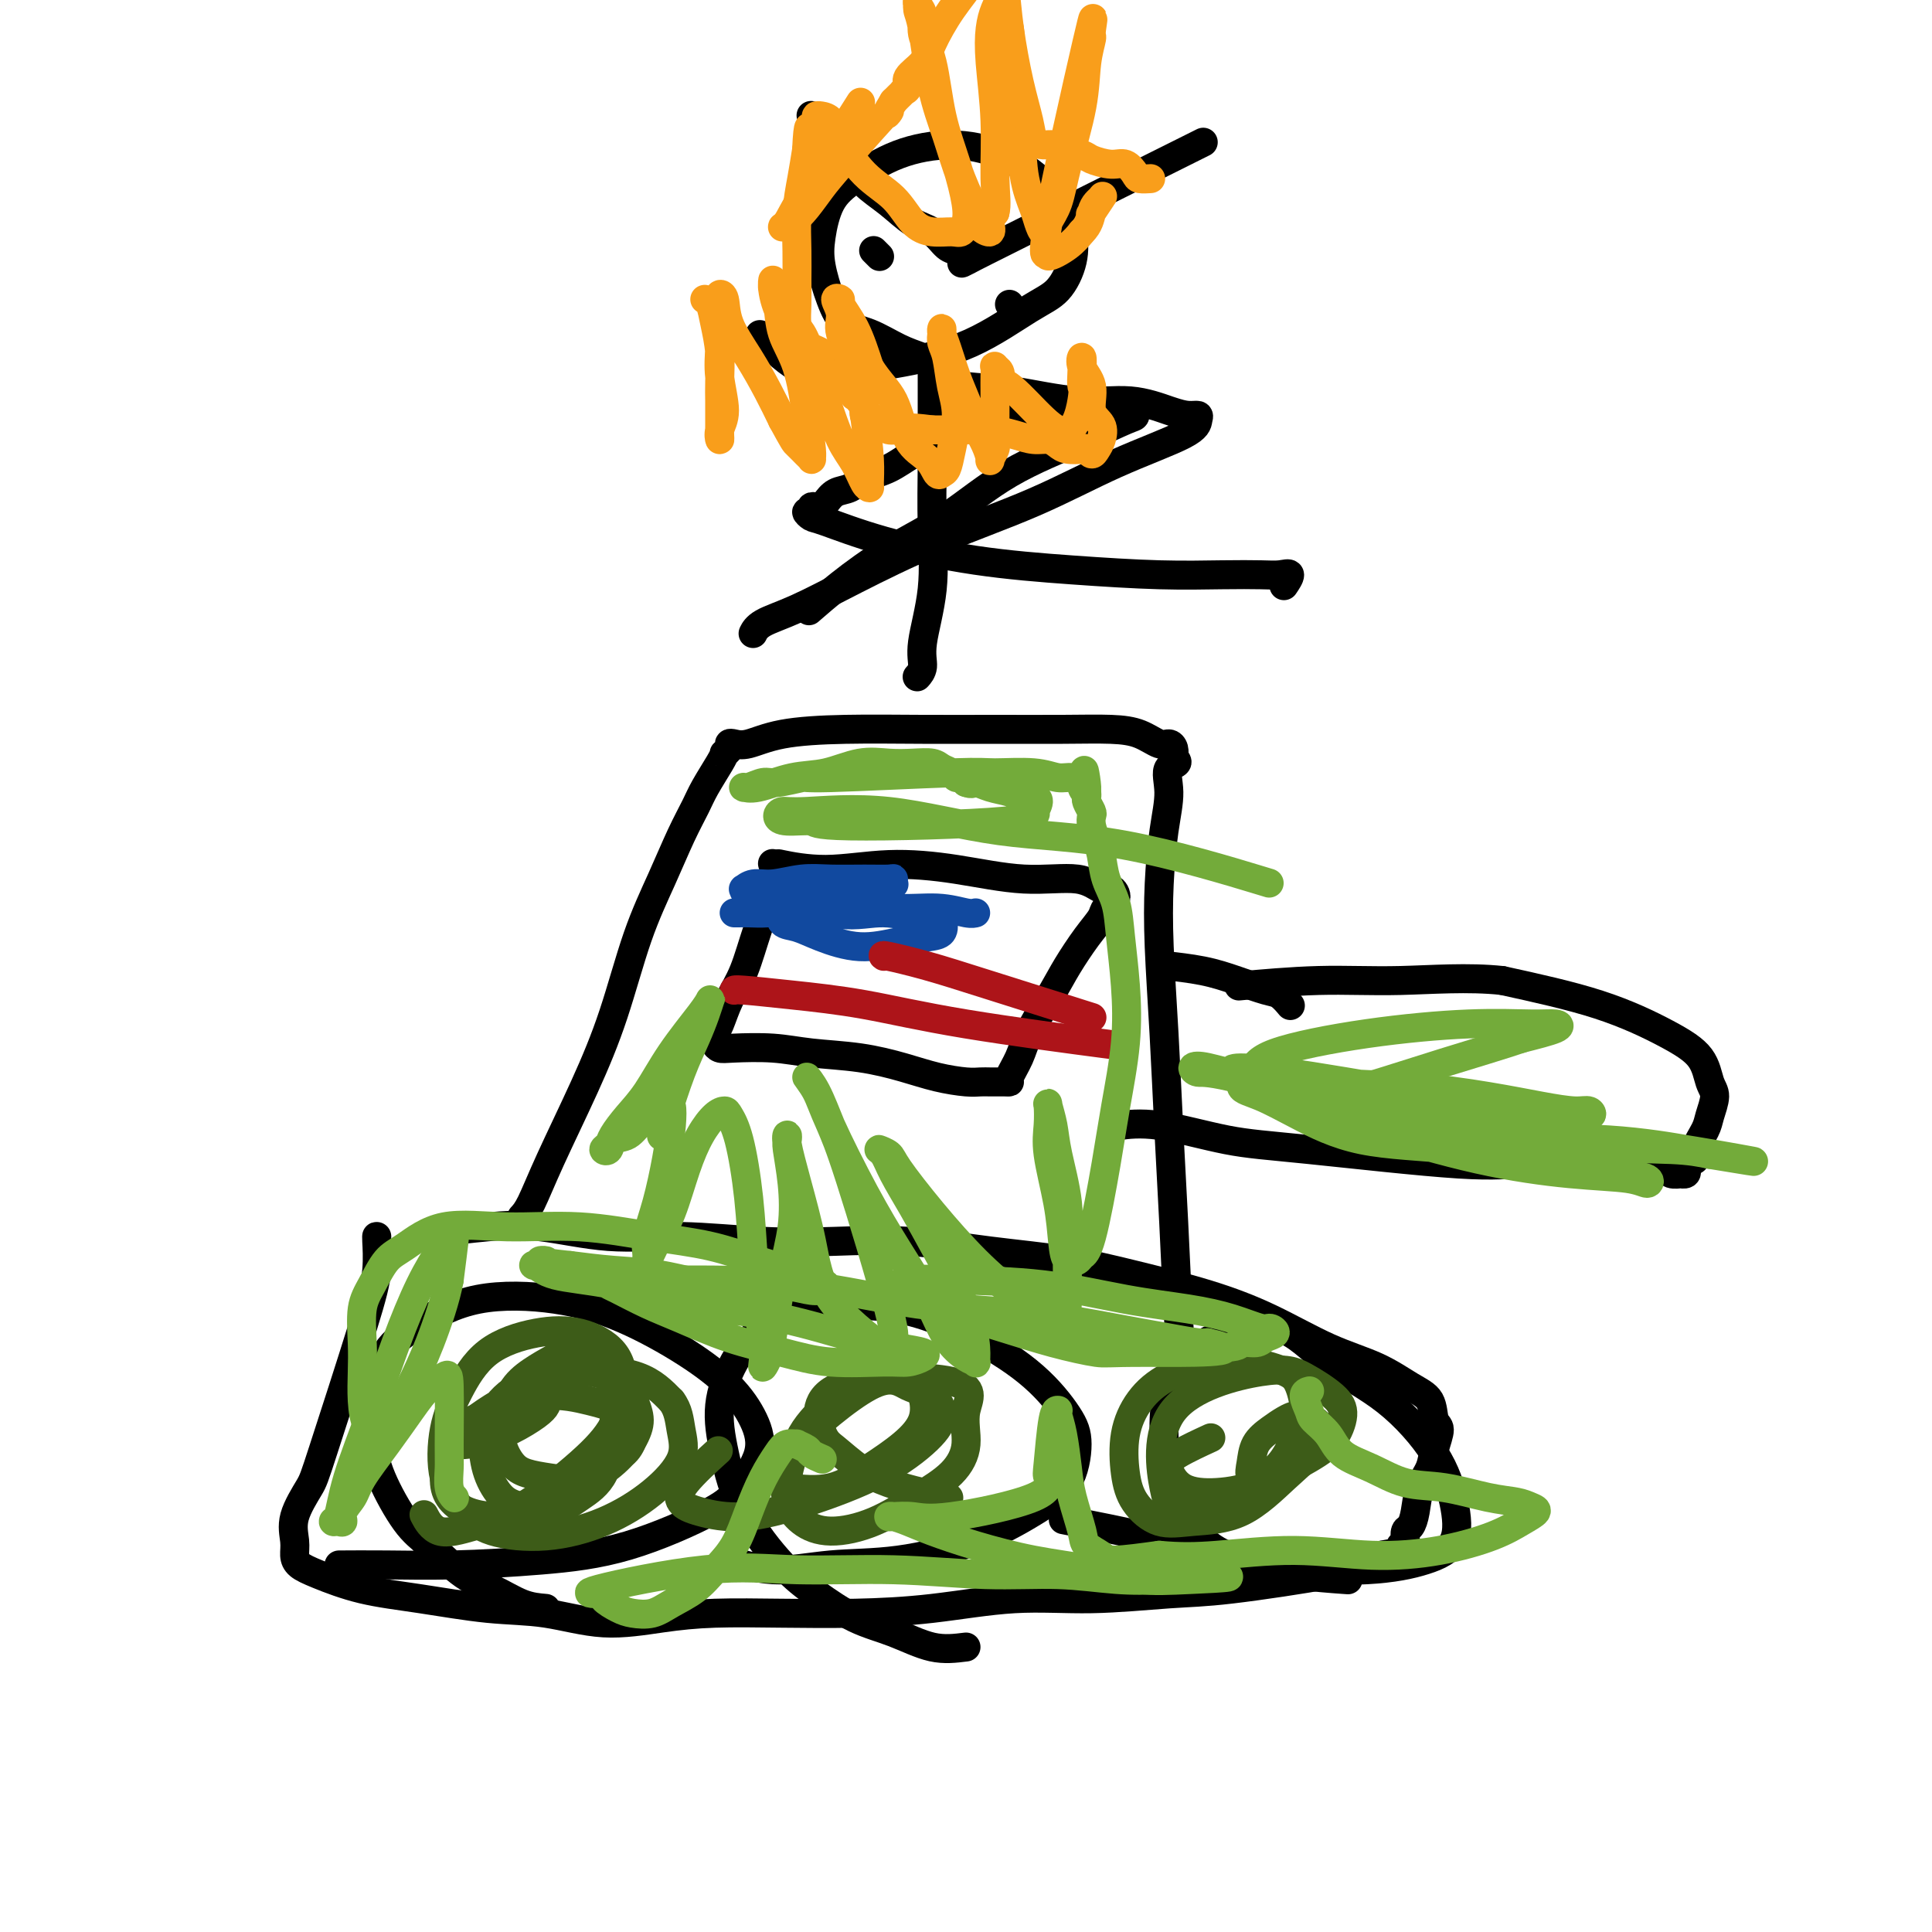 <svg viewBox='0 0 400 400' version='1.1' xmlns='http://www.w3.org/2000/svg' xmlns:xlink='http://www.w3.org/1999/xlink'><g fill='none' stroke='#000000' stroke-width='6' stroke-linecap='round' stroke-linejoin='round'><path d='M78,256c0.008,0.022 0.016,0.044 0,0c-0.016,-0.044 -0.058,-0.153 0,1c0.058,1.153 0.214,3.567 0,6c-0.214,2.433 -0.800,4.885 -3,12c-2.200,7.115 -6.016,18.893 -8,25c-1.984,6.107 -2.138,6.543 -3,8c-0.862,1.457 -2.433,3.936 -3,6c-0.567,2.064 -0.131,3.711 0,5c0.131,1.289 -0.044,2.218 0,3c0.044,0.782 0.306,1.418 1,2c0.694,0.582 1.818,1.110 4,2c2.182,0.890 5.421,2.142 9,3c3.579,0.858 7.496,1.323 12,2c4.504,0.677 9.594,1.565 14,2c4.406,0.435 8.128,0.418 12,1c3.872,0.582 7.893,1.764 12,2c4.107,0.236 8.298,-0.474 12,-1c3.702,-0.526 6.913,-0.867 11,-1c4.087,-0.133 9.049,-0.059 14,0c4.951,0.059 9.889,0.103 15,0c5.111,-0.103 10.394,-0.355 16,-1c5.606,-0.645 11.536,-1.685 17,-2c5.464,-0.315 10.463,0.096 16,0c5.537,-0.096 11.611,-0.697 16,-1c4.389,-0.303 7.094,-0.308 13,-1c5.906,-0.692 15.013,-2.071 20,-3c4.987,-0.929 5.853,-1.408 7,-2c1.147,-0.592 2.573,-1.296 4,-2'/><path d='M286,322c5.123,-1.039 2.431,-0.137 2,0c-0.431,0.137 1.400,-0.492 2,-1c0.600,-0.508 -0.033,-0.894 0,-1c0.033,-0.106 0.730,0.070 1,0c0.270,-0.070 0.113,-0.384 0,-1c-0.113,-0.616 -0.181,-1.532 0,-2c0.181,-0.468 0.611,-0.487 1,-1c0.389,-0.513 0.736,-1.521 1,-3c0.264,-1.479 0.446,-3.430 1,-5c0.554,-1.570 1.482,-2.759 2,-4c0.518,-1.241 0.626,-2.533 1,-4c0.374,-1.467 1.013,-3.109 1,-4c-0.013,-0.891 -0.679,-1.030 -1,-2c-0.321,-0.970 -0.296,-2.772 -1,-4c-0.704,-1.228 -2.137,-1.882 -4,-3c-1.863,-1.118 -4.155,-2.701 -7,-4c-2.845,-1.299 -6.241,-2.316 -10,-4c-3.759,-1.684 -7.879,-4.036 -12,-6c-4.121,-1.964 -8.241,-3.539 -13,-5c-4.759,-1.461 -10.157,-2.809 -15,-4c-4.843,-1.191 -9.133,-2.227 -14,-3c-4.867,-0.773 -10.312,-1.283 -16,-2c-5.688,-0.717 -11.621,-1.640 -17,-2c-5.379,-0.360 -10.206,-0.156 -15,0c-4.794,0.156 -9.554,0.265 -15,0c-5.446,-0.265 -11.576,-0.905 -17,-1c-5.424,-0.095 -10.141,0.353 -15,0c-4.859,-0.353 -9.859,-1.507 -14,-2c-4.141,-0.493 -7.423,-0.325 -11,0c-3.577,0.325 -7.451,0.807 -9,1c-1.549,0.193 -0.775,0.096 0,0'/><path d='M113,333c-1.567,-0.132 -3.134,-0.264 -5,-1c-1.866,-0.736 -4.030,-2.078 -6,-3c-1.970,-0.922 -3.747,-1.426 -6,-3c-2.253,-1.574 -4.984,-4.220 -7,-6c-2.016,-1.780 -3.318,-2.695 -5,-5c-1.682,-2.305 -3.743,-6.001 -5,-9c-1.257,-2.999 -1.710,-5.301 -2,-8c-0.290,-2.699 -0.418,-5.794 0,-9c0.418,-3.206 1.382,-6.524 3,-9c1.618,-2.476 3.889,-4.110 7,-6c3.111,-1.890 7.062,-4.034 12,-5c4.938,-0.966 10.863,-0.753 16,0c5.137,0.753 9.485,2.046 14,4c4.515,1.954 9.197,4.567 13,7c3.803,2.433 6.726,4.685 9,7c2.274,2.315 3.898,4.693 5,7c1.102,2.307 1.683,4.544 1,7c-0.683,2.456 -2.631,5.131 -4,7c-1.369,1.869 -2.161,2.932 -6,5c-3.839,2.068 -10.725,5.143 -17,7c-6.275,1.857 -11.938,2.498 -18,3c-6.062,0.502 -12.522,0.867 -18,1c-5.478,0.133 -9.975,0.036 -14,0c-4.025,-0.036 -7.579,-0.010 -9,0c-1.421,0.010 -0.711,0.005 0,0'/><path d='M200,341c-2.241,0.281 -4.483,0.562 -7,0c-2.517,-0.562 -5.310,-1.968 -8,-3c-2.690,-1.032 -5.277,-1.689 -8,-3c-2.723,-1.311 -5.583,-3.274 -8,-5c-2.417,-1.726 -4.392,-3.215 -7,-6c-2.608,-2.785 -5.850,-6.867 -8,-11c-2.150,-4.133 -3.207,-8.319 -4,-12c-0.793,-3.681 -1.322,-6.857 -1,-10c0.322,-3.143 1.494,-6.251 3,-9c1.506,-2.749 3.345,-5.138 6,-7c2.655,-1.862 6.125,-3.199 11,-4c4.875,-0.801 11.153,-1.068 17,0c5.847,1.068 11.263,3.471 16,6c4.737,2.529 8.796,5.185 12,8c3.204,2.815 5.552,5.788 7,8c1.448,2.212 1.997,3.661 2,6c0.003,2.339 -0.539,5.567 -2,8c-1.461,2.433 -3.842,4.069 -7,6c-3.158,1.931 -7.093,4.156 -12,6c-4.907,1.844 -10.787,3.306 -16,4c-5.213,0.694 -9.758,0.619 -14,1c-4.242,0.381 -8.181,1.218 -12,1c-3.819,-0.218 -7.520,-1.491 -9,-2c-1.480,-0.509 -0.740,-0.255 0,0'/><path d='M278,327c0.944,0.068 1.888,0.136 0,0c-1.888,-0.136 -6.607,-0.476 -10,-1c-3.393,-0.524 -5.459,-1.231 -8,-2c-2.541,-0.769 -5.557,-1.598 -8,-3c-2.443,-1.402 -4.315,-3.376 -6,-6c-1.685,-2.624 -3.184,-5.899 -4,-9c-0.816,-3.101 -0.949,-6.027 -1,-9c-0.051,-2.973 -0.021,-5.991 1,-9c1.021,-3.009 3.034,-6.008 5,-8c1.966,-1.992 3.884,-2.977 7,-4c3.116,-1.023 7.430,-2.083 11,-1c3.570,1.083 6.396,4.309 10,7c3.604,2.691 7.984,4.846 12,8c4.016,3.154 7.667,7.308 10,11c2.333,3.692 3.349,6.923 4,10c0.651,3.077 0.938,6.001 0,8c-0.938,1.999 -3.102,3.075 -6,4c-2.898,0.925 -6.531,1.701 -12,2c-5.469,0.299 -12.775,0.121 -20,-1c-7.225,-1.121 -14.368,-3.187 -22,-5c-7.632,-1.813 -15.752,-3.375 -19,-4c-3.248,-0.625 -1.624,-0.312 0,0'/><path d='M108,252c0.564,-0.611 1.129,-1.222 2,-3c0.871,-1.778 2.049,-4.723 4,-9c1.951,-4.277 4.675,-9.885 7,-15c2.325,-5.115 4.251,-9.737 6,-15c1.749,-5.263 3.321,-11.168 5,-16c1.679,-4.832 3.465,-8.590 5,-12c1.535,-3.410 2.818,-6.473 4,-9c1.182,-2.527 2.263,-4.519 3,-6c0.737,-1.481 1.130,-2.452 2,-4c0.870,-1.548 2.219,-3.672 3,-5c0.781,-1.328 0.996,-1.859 1,-2c0.004,-0.141 -0.202,0.108 0,0c0.202,-0.108 0.813,-0.571 1,-1c0.187,-0.429 -0.051,-0.823 0,-1c0.051,-0.177 0.390,-0.139 1,0c0.610,0.139 1.489,0.377 3,0c1.511,-0.377 3.653,-1.369 7,-2c3.347,-0.631 7.899,-0.902 13,-1c5.101,-0.098 10.751,-0.025 16,0c5.249,0.025 10.095,0.000 15,0c4.905,-0.000 9.867,0.024 14,0c4.133,-0.024 7.437,-0.095 10,0c2.563,0.095 4.386,0.357 6,1c1.614,0.643 3.020,1.667 4,2c0.980,0.333 1.533,-0.026 2,0c0.467,0.026 0.848,0.436 1,1c0.152,0.564 0.076,1.282 0,2'/><path d='M243,157c1.772,1.171 -0.296,1.098 -1,2c-0.704,0.902 -0.042,2.780 0,5c0.042,2.220 -0.536,4.784 -1,8c-0.464,3.216 -0.815,7.084 -1,11c-0.185,3.916 -0.204,7.880 0,13c0.204,5.120 0.633,11.395 1,18c0.367,6.605 0.673,13.541 1,20c0.327,6.459 0.675,12.443 1,19c0.325,6.557 0.626,13.688 1,20c0.374,6.312 0.821,11.803 1,14c0.179,2.197 0.089,1.098 0,0'/><path d='M231,233c-0.010,0.006 -0.019,0.012 0,0c0.019,-0.012 0.068,-0.041 0,0c-0.068,0.041 -0.253,0.152 1,0c1.253,-0.152 3.945,-0.567 8,0c4.055,0.567 9.474,2.117 14,3c4.526,0.883 8.158,1.098 17,2c8.842,0.902 22.894,2.489 31,3c8.106,0.511 10.265,-0.056 14,0c3.735,0.056 9.047,0.733 13,1c3.953,0.267 6.547,0.124 9,0c2.453,-0.124 4.766,-0.229 6,0c1.234,0.229 1.389,0.790 2,1c0.611,0.210 1.678,0.067 2,0c0.322,-0.067 -0.102,-0.059 0,0c0.102,0.059 0.729,0.169 1,0c0.271,-0.169 0.185,-0.619 0,-1c-0.185,-0.381 -0.467,-0.695 0,-1c0.467,-0.305 1.685,-0.603 2,-1c0.315,-0.397 -0.272,-0.895 0,-2c0.272,-1.105 1.404,-2.819 2,-4c0.596,-1.181 0.655,-1.829 1,-3c0.345,-1.171 0.977,-2.864 1,-4c0.023,-1.136 -0.563,-1.713 -1,-3c-0.437,-1.287 -0.725,-3.283 -2,-5c-1.275,-1.717 -3.535,-3.155 -7,-5c-3.465,-1.845 -8.133,-4.099 -14,-6c-5.867,-1.901 -12.934,-3.451 -20,-5'/><path d='M311,203c-7.059,-0.758 -14.707,-0.152 -21,0c-6.293,0.152 -11.233,-0.152 -17,0c-5.767,0.152 -12.362,0.758 -15,1c-2.638,0.242 -1.319,0.121 0,0'/><path d='M267,208c-0.046,-0.056 -0.093,-0.112 0,0c0.093,0.112 0.325,0.391 0,0c-0.325,-0.391 -1.205,-1.453 -2,-2c-0.795,-0.547 -1.503,-0.577 -3,-1c-1.497,-0.423 -3.783,-1.237 -6,-2c-2.217,-0.763 -4.366,-1.475 -7,-2c-2.634,-0.525 -5.753,-0.864 -7,-1c-1.247,-0.136 -0.624,-0.068 0,0'/><path d='M160,179c-0.005,-0.017 -0.010,-0.035 0,0c0.010,0.035 0.036,0.122 0,0c-0.036,-0.122 -0.135,-0.453 0,0c0.135,0.453 0.503,1.690 0,4c-0.503,2.310 -1.876,5.694 -3,9c-1.124,3.306 -2.000,6.535 -3,9c-1.000,2.465 -2.125,4.166 -3,6c-0.875,1.834 -1.500,3.802 -2,5c-0.500,1.198 -0.875,1.628 -1,2c-0.125,0.372 0.001,0.687 0,1c-0.001,0.313 -0.129,0.623 0,1c0.129,0.377 0.516,0.821 1,1c0.484,0.179 1.065,0.092 3,0c1.935,-0.092 5.226,-0.190 8,0c2.774,0.190 5.033,0.668 8,1c2.967,0.332 6.643,0.520 10,1c3.357,0.480 6.394,1.253 9,2c2.606,0.747 4.782,1.468 7,2c2.218,0.532 4.478,0.875 6,1c1.522,0.125 2.307,0.034 3,0c0.693,-0.034 1.294,-0.010 2,0c0.706,0.010 1.516,0.005 2,0c0.484,-0.005 0.642,-0.011 1,0c0.358,0.011 0.916,0.039 1,0c0.084,-0.039 -0.307,-0.144 0,-1c0.307,-0.856 1.314,-2.461 2,-4c0.686,-1.539 1.053,-3.011 2,-5c0.947,-1.989 2.473,-4.494 4,-7'/><path d='M217,207c2.257,-3.909 2.900,-5.182 4,-7c1.100,-1.818 2.656,-4.180 4,-6c1.344,-1.820 2.475,-3.098 3,-4c0.525,-0.902 0.445,-1.426 1,-2c0.555,-0.574 1.744,-1.196 2,-2c0.256,-0.804 -0.421,-1.791 -1,-2c-0.579,-0.209 -1.062,0.359 -2,0c-0.938,-0.359 -2.333,-1.647 -5,-2c-2.667,-0.353 -6.607,0.227 -11,0c-4.393,-0.227 -9.238,-1.263 -14,-2c-4.762,-0.737 -9.441,-1.177 -14,-1c-4.559,0.177 -8.997,0.971 -13,1c-4.003,0.029 -7.572,-0.706 -9,-1c-1.428,-0.294 -0.714,-0.147 0,0'/></g>
<g fill='none' stroke='#11499F' stroke-width='6' stroke-linecap='round' stroke-linejoin='round'><path d='M152,189c0.286,0.004 0.573,0.008 1,0c0.427,-0.008 0.996,-0.029 2,0c1.004,0.029 2.444,0.109 4,0c1.556,-0.109 3.228,-0.407 6,-1c2.772,-0.593 6.646,-1.479 9,-2c2.354,-0.521 3.190,-0.675 4,-1c0.810,-0.325 1.594,-0.819 2,-1c0.406,-0.181 0.435,-0.047 1,0c0.565,0.047 1.667,0.009 2,0c0.333,-0.009 -0.103,0.011 0,0c0.103,-0.011 0.746,-0.055 1,0c0.254,0.055 0.121,0.207 0,0c-0.121,-0.207 -0.229,-0.773 0,-1c0.229,-0.227 0.794,-0.113 1,0c0.206,0.113 0.051,0.227 0,0c-0.051,-0.227 0.001,-0.794 0,-1c-0.001,-0.206 -0.054,-0.051 -1,0c-0.946,0.051 -2.785,-0.001 -5,0c-2.215,0.001 -4.808,0.057 -7,0c-2.192,-0.057 -3.985,-0.226 -6,0c-2.015,0.226 -4.254,0.849 -6,1c-1.746,0.151 -2.999,-0.168 -4,0c-1.001,0.168 -1.749,0.824 -2,1c-0.251,0.176 -0.005,-0.128 0,0c0.005,0.128 -0.229,0.688 1,1c1.229,0.312 3.923,0.375 7,1c3.077,0.625 6.539,1.813 10,3'/><path d='M172,189c4.372,0.886 7.303,0.100 10,0c2.697,-0.100 5.161,0.484 7,1c1.839,0.516 3.055,0.964 4,1c0.945,0.036 1.621,-0.339 2,0c0.379,0.339 0.461,1.392 0,2c-0.461,0.608 -1.467,0.773 -3,1c-1.533,0.227 -3.595,0.518 -6,1c-2.405,0.482 -5.154,1.154 -8,1c-2.846,-0.154 -5.789,-1.135 -8,-2c-2.211,-0.865 -3.690,-1.613 -5,-2c-1.310,-0.387 -2.451,-0.411 -3,-1c-0.549,-0.589 -0.504,-1.742 0,-2c0.504,-0.258 1.469,0.380 3,0c1.531,-0.380 3.629,-1.776 7,-2c3.371,-0.224 8.014,0.725 12,1c3.986,0.275 7.316,-0.122 10,0c2.684,0.122 4.723,0.764 6,1c1.277,0.236 1.794,0.068 2,0c0.206,-0.068 0.103,-0.034 0,0'/></g>
<g fill='none' stroke='#AD1419' stroke-width='6' stroke-linecap='round' stroke-linejoin='round'><path d='M183,198c-0.241,-0.153 -0.482,-0.306 1,0c1.482,0.306 4.686,1.072 8,2c3.314,0.928 6.738,2.019 13,4c6.262,1.981 15.360,4.852 19,6c3.640,1.148 1.820,0.574 0,0'/><path d='M152,205c0.004,-0.005 0.008,-0.011 0,0c-0.008,0.011 -0.029,0.038 0,0c0.029,-0.038 0.107,-0.143 2,0c1.893,0.143 5.601,0.533 10,1c4.399,0.467 9.488,1.012 15,2c5.512,0.988 11.445,2.420 21,4c9.555,1.580 22.730,3.309 28,4c5.270,0.691 2.635,0.346 0,0'/></g>
<g fill='none' stroke='#3D5C18' stroke-width='6' stroke-linecap='round' stroke-linejoin='round'><path d='M113,290c0.108,0.273 0.217,0.546 0,1c-0.217,0.454 -0.758,1.089 -2,2c-1.242,0.911 -3.184,2.099 -5,3c-1.816,0.901 -3.506,1.516 -5,2c-1.494,0.484 -2.791,0.836 -4,1c-1.209,0.164 -2.330,0.141 -3,0c-0.670,-0.141 -0.889,-0.400 -1,-1c-0.111,-0.600 -0.114,-1.542 0,-2c0.114,-0.458 0.344,-0.433 2,-1c1.656,-0.567 4.738,-1.726 8,-3c3.262,-1.274 6.703,-2.662 10,-3c3.297,-0.338 6.448,0.375 9,1c2.552,0.625 4.504,1.163 6,2c1.496,0.837 2.534,1.973 3,3c0.466,1.027 0.359,1.947 0,3c-0.359,1.053 -0.970,2.241 -2,3c-1.030,0.759 -2.478,1.089 -4,2c-1.522,0.911 -3.119,2.405 -5,3c-1.881,0.595 -4.046,0.293 -6,0c-1.954,-0.293 -3.696,-0.577 -5,-1c-1.304,-0.423 -2.170,-0.984 -3,-2c-0.830,-1.016 -1.623,-2.488 -2,-4c-0.377,-1.512 -0.338,-3.065 0,-5c0.338,-1.935 0.976,-4.252 2,-6c1.024,-1.748 2.436,-2.928 4,-4c1.564,-1.072 3.282,-2.036 5,-3'/><path d='M115,281c2.253,-1.492 3.384,-1.722 5,-1c1.616,0.722 3.715,2.398 5,4c1.285,1.602 1.756,3.131 2,5c0.244,1.869 0.260,4.078 0,7c-0.260,2.922 -0.796,6.559 -2,9c-1.204,2.441 -3.075,3.688 -5,5c-1.925,1.312 -3.903,2.690 -6,3c-2.097,0.310 -4.313,-0.449 -6,-1c-1.687,-0.551 -2.846,-0.896 -4,-2c-1.154,-1.104 -2.303,-2.967 -3,-5c-0.697,-2.033 -0.941,-4.235 -1,-6c-0.059,-1.765 0.067,-3.093 1,-5c0.933,-1.907 2.674,-4.394 5,-6c2.326,-1.606 5.238,-2.332 8,-3c2.762,-0.668 5.374,-1.278 8,-1c2.626,0.278 5.267,1.443 7,3c1.733,1.557 2.557,3.506 3,5c0.443,1.494 0.505,2.534 0,4c-0.505,1.466 -1.576,3.358 -3,5c-1.424,1.642 -3.201,3.034 -6,5c-2.799,1.966 -6.621,4.505 -10,6c-3.379,1.495 -6.315,1.945 -9,2c-2.685,0.055 -5.119,-0.285 -7,-1c-1.881,-0.715 -3.208,-1.804 -4,-3c-0.792,-1.196 -1.051,-2.500 -1,-4c0.051,-1.500 0.410,-3.197 1,-5c0.590,-1.803 1.412,-3.712 4,-6c2.588,-2.288 6.941,-4.953 11,-7c4.059,-2.047 7.824,-3.474 12,-4c4.176,-0.526 8.765,-0.150 12,1c3.235,1.150 5.118,3.075 7,5'/><path d='M139,290c1.471,1.860 1.648,4.009 2,6c0.352,1.991 0.878,3.825 0,6c-0.878,2.175 -3.161,4.692 -6,7c-2.839,2.308 -6.236,4.408 -10,6c-3.764,1.592 -7.897,2.676 -12,3c-4.103,0.324 -8.178,-0.111 -11,-1c-2.822,-0.889 -4.392,-2.233 -6,-4c-1.608,-1.767 -3.256,-3.959 -4,-7c-0.744,-3.041 -0.586,-6.933 0,-10c0.586,-3.067 1.599,-5.309 3,-8c1.401,-2.691 3.189,-5.829 6,-8c2.811,-2.171 6.645,-3.374 10,-4c3.355,-0.626 6.231,-0.675 9,0c2.769,0.675 5.431,2.074 7,4c1.569,1.926 2.047,4.378 2,7c-0.047,2.622 -0.617,5.413 -2,8c-1.383,2.587 -3.579,4.969 -7,8c-3.421,3.031 -8.066,6.710 -12,9c-3.934,2.290 -7.158,3.191 -10,4c-2.842,0.809 -5.304,1.525 -7,1c-1.696,-0.525 -2.628,-2.293 -3,-3c-0.372,-0.707 -0.186,-0.354 0,0'/><path d='M196,310c0.393,0.069 0.786,0.139 0,0c-0.786,-0.139 -2.752,-0.485 -5,-1c-2.248,-0.515 -4.778,-1.199 -7,-2c-2.222,-0.801 -4.137,-1.718 -6,-3c-1.863,-1.282 -3.674,-2.929 -5,-4c-1.326,-1.071 -2.168,-1.565 -3,-4c-0.832,-2.435 -1.655,-6.809 4,-9c5.655,-2.191 17.787,-2.198 23,-1c5.213,1.198 3.508,3.602 3,6c-0.508,2.398 0.183,4.791 0,7c-0.183,2.209 -1.238,4.234 -3,6c-1.762,1.766 -4.230,3.274 -7,5c-2.770,1.726 -5.840,3.670 -9,5c-3.160,1.330 -6.409,2.045 -9,2c-2.591,-0.045 -4.522,-0.849 -6,-2c-1.478,-1.151 -2.502,-2.649 -3,-4c-0.498,-1.351 -0.468,-2.555 0,-5c0.468,-2.445 1.375,-6.132 3,-9c1.625,-2.868 3.969,-4.919 6,-7c2.031,-2.081 3.748,-4.193 6,-5c2.252,-0.807 5.039,-0.310 7,0c1.961,0.310 3.098,0.434 4,1c0.902,0.566 1.571,1.574 2,3c0.429,1.426 0.618,3.269 0,5c-0.618,1.731 -2.042,3.351 -4,5c-1.958,1.649 -4.450,3.329 -7,5c-2.550,1.671 -5.157,3.335 -8,4c-2.843,0.665 -5.921,0.333 -9,0'/><path d='M163,308c-1.300,-0.796 -0.048,-2.787 0,-4c0.048,-1.213 -1.106,-1.648 2,-5c3.106,-3.352 10.474,-9.621 15,-12c4.526,-2.379 6.210,-0.869 8,0c1.790,0.869 3.685,1.096 5,2c1.315,0.904 2.050,2.485 2,4c-0.050,1.515 -0.883,2.964 -3,5c-2.117,2.036 -5.516,4.660 -10,7c-4.484,2.340 -10.051,4.397 -15,6c-4.949,1.603 -9.279,2.751 -13,3c-3.721,0.249 -6.831,-0.400 -9,-1c-2.169,-0.600 -3.396,-1.151 -4,-2c-0.604,-0.849 -0.586,-1.998 1,-4c1.586,-2.002 4.739,-4.858 6,-6c1.261,-1.142 0.631,-0.571 0,0'/><path d='M261,309c0.224,0.276 0.447,0.551 0,0c-0.447,-0.551 -1.565,-1.930 -2,-3c-0.435,-1.070 -0.189,-1.832 0,-3c0.189,-1.168 0.320,-2.741 1,-4c0.680,-1.259 1.910,-2.205 3,-3c1.090,-0.795 2.039,-1.441 3,-2c0.961,-0.559 1.934,-1.031 3,-1c1.066,0.031 2.226,0.565 3,1c0.774,0.435 1.164,0.771 1,2c-0.164,1.229 -0.881,3.351 -2,5c-1.119,1.649 -2.639,2.823 -5,5c-2.361,2.177 -5.564,5.355 -9,7c-3.436,1.645 -7.105,1.755 -10,2c-2.895,0.245 -5.017,0.625 -7,0c-1.983,-0.625 -3.826,-2.257 -5,-4c-1.174,-1.743 -1.678,-3.599 -2,-6c-0.322,-2.401 -0.462,-5.349 0,-8c0.462,-2.651 1.527,-5.006 3,-7c1.473,-1.994 3.353,-3.628 6,-5c2.647,-1.372 6.059,-2.482 9,-3c2.941,-0.518 5.409,-0.443 8,0c2.591,0.443 5.304,1.254 7,2c1.696,0.746 2.374,1.427 3,3c0.626,1.573 1.198,4.036 1,6c-0.198,1.964 -1.166,3.427 -2,5c-0.834,1.573 -1.533,3.257 -3,5c-1.467,1.743 -3.703,3.546 -6,5c-2.297,1.454 -4.656,2.558 -7,3c-2.344,0.442 -4.672,0.221 -7,0'/><path d='M245,311c-2.933,0.625 -3.267,0.687 -4,-3c-0.733,-3.687 -1.866,-11.125 2,-16c3.866,-4.875 12.730,-7.189 18,-8c5.270,-0.811 6.946,-0.119 9,1c2.054,1.119 4.485,2.667 6,4c1.515,1.333 2.113,2.452 2,4c-0.113,1.548 -0.936,3.525 -2,5c-1.064,1.475 -2.370,2.449 -5,4c-2.630,1.551 -6.584,3.679 -10,5c-3.416,1.321 -6.294,1.835 -9,2c-2.706,0.165 -5.239,-0.019 -7,-1c-1.761,-0.981 -2.750,-2.758 -3,-4c-0.250,-1.242 0.240,-1.950 2,-3c1.760,-1.050 4.788,-2.443 6,-3c1.212,-0.557 0.606,-0.279 0,0'/></g>
<g fill='none' stroke='#73AB3A' stroke-width='6' stroke-linecap='round' stroke-linejoin='round'><path d='M94,310c-0.030,-0.032 -0.061,-0.065 0,0c0.061,0.065 0.213,0.227 0,0c-0.213,-0.227 -0.791,-0.843 -1,-2c-0.209,-1.157 -0.050,-2.856 0,-4c0.050,-1.144 -0.008,-1.733 0,-5c0.008,-3.267 0.083,-9.213 0,-12c-0.083,-2.787 -0.323,-2.416 -1,-2c-0.677,0.416 -1.791,0.877 -3,2c-1.209,1.123 -2.514,2.909 -4,5c-1.486,2.091 -3.154,4.487 -5,7c-1.846,2.513 -3.870,5.143 -5,7c-1.130,1.857 -1.365,2.942 -2,4c-0.635,1.058 -1.670,2.089 -2,3c-0.330,0.911 0.045,1.703 0,2c-0.045,0.297 -0.509,0.098 -1,0c-0.491,-0.098 -1.010,-0.096 -1,0c0.010,0.096 0.550,0.285 1,-1c0.450,-1.285 0.810,-4.045 2,-8c1.190,-3.955 3.212,-9.105 5,-14c1.788,-4.895 3.344,-9.536 5,-14c1.656,-4.464 3.411,-8.750 5,-12c1.589,-3.250 3.011,-5.465 4,-7c0.989,-1.535 1.543,-2.391 2,-3c0.457,-0.609 0.815,-0.972 1,-1c0.185,-0.028 0.196,0.278 0,2c-0.196,1.722 -0.598,4.861 -1,8'/><path d='M93,265c-0.704,3.878 -2.465,9.072 -4,13c-1.535,3.928 -2.844,6.591 -4,9c-1.156,2.409 -2.159,4.565 -3,6c-0.841,1.435 -1.522,2.150 -2,3c-0.478,0.850 -0.755,1.835 -1,2c-0.245,0.165 -0.458,-0.490 -1,-1c-0.542,-0.510 -1.415,-0.873 -2,-2c-0.585,-1.127 -0.884,-3.016 -1,-5c-0.116,-1.984 -0.051,-4.061 0,-6c0.051,-1.939 0.086,-3.738 0,-6c-0.086,-2.262 -0.294,-4.985 0,-7c0.294,-2.015 1.089,-3.320 2,-5c0.911,-1.680 1.937,-3.734 3,-5c1.063,-1.266 2.163,-1.745 4,-3c1.837,-1.255 4.413,-3.288 8,-4c3.587,-0.712 8.187,-0.104 13,0c4.813,0.104 9.841,-0.294 15,0c5.159,0.294 10.450,1.282 15,2c4.550,0.718 8.360,1.167 12,2c3.640,0.833 7.109,2.051 10,3c2.891,0.949 5.203,1.631 7,2c1.797,0.369 3.077,0.426 4,1c0.923,0.574 1.488,1.666 2,2c0.512,0.334 0.970,-0.091 1,0c0.030,0.091 -0.368,0.697 -1,1c-0.632,0.303 -1.499,0.302 -3,0c-1.501,-0.302 -3.637,-0.907 -7,-1c-3.363,-0.093 -7.953,0.326 -12,0c-4.047,-0.326 -7.551,-1.395 -11,-2c-3.449,-0.605 -6.843,-0.744 -10,-1c-3.157,-0.256 -6.079,-0.628 -9,-1'/><path d='M118,262c-9.063,-0.913 -5.722,-1.197 -5,-1c0.722,0.197 -1.175,0.875 -2,1c-0.825,0.125 -0.577,-0.302 0,0c0.577,0.302 1.485,1.334 4,2c2.515,0.666 6.639,0.966 12,2c5.361,1.034 11.959,2.802 18,4c6.041,1.198 11.526,1.826 17,3c5.474,1.174 10.936,2.893 15,4c4.064,1.107 6.729,1.603 9,2c2.271,0.397 4.148,0.696 5,1c0.852,0.304 0.680,0.612 0,1c-0.680,0.388 -1.868,0.856 -3,1c-1.132,0.144 -2.209,-0.037 -5,0c-2.791,0.037 -7.297,0.292 -11,0c-3.703,-0.292 -6.603,-1.133 -10,-2c-3.397,-0.867 -7.291,-1.762 -11,-3c-3.709,-1.238 -7.234,-2.819 -10,-4c-2.766,-1.181 -4.773,-1.963 -7,-3c-2.227,-1.037 -4.676,-2.331 -6,-3c-1.324,-0.669 -1.525,-0.715 -2,-1c-0.475,-0.285 -1.226,-0.809 -1,-1c0.226,-0.191 1.429,-0.050 4,0c2.571,0.050 6.512,0.009 13,0c6.488,-0.009 15.525,0.014 24,1c8.475,0.986 16.389,2.933 24,4c7.611,1.067 14.919,1.253 22,2c7.081,0.747 13.936,2.057 19,3c5.064,0.943 8.337,1.521 11,2c2.663,0.479 4.717,0.860 6,1c1.283,0.140 1.795,0.040 2,0c0.205,-0.040 0.102,-0.020 0,0'/><path d='M250,278c10.546,2.287 -5.089,2.006 -13,2c-7.911,-0.006 -8.097,0.264 -10,0c-1.903,-0.264 -5.525,-1.064 -9,-2c-3.475,-0.936 -6.805,-2.010 -10,-3c-3.195,-0.990 -6.254,-1.896 -9,-3c-2.746,-1.104 -5.179,-2.405 -7,-3c-1.821,-0.595 -3.029,-0.486 -4,-1c-0.971,-0.514 -1.706,-1.653 -2,-2c-0.294,-0.347 -0.146,0.099 0,0c0.146,-0.099 0.290,-0.742 2,-1c1.710,-0.258 4.987,-0.130 10,0c5.013,0.130 11.763,0.263 18,1c6.237,0.737 11.961,2.077 17,3c5.039,0.923 9.394,1.427 13,2c3.606,0.573 6.462,1.214 9,2c2.538,0.786 4.756,1.717 6,2c1.244,0.283 1.513,-0.083 2,0c0.487,0.083 1.193,0.616 1,1c-0.193,0.384 -1.285,0.621 -2,1c-0.715,0.379 -1.053,0.902 -2,1c-0.947,0.098 -2.501,-0.229 -3,0c-0.499,0.229 0.059,1.016 -5,1c-5.059,-0.016 -15.734,-0.833 -21,-1c-5.266,-0.167 -5.123,0.316 -6,0c-0.877,-0.316 -2.775,-1.431 -4,-2c-1.225,-0.569 -1.779,-0.591 -2,-1c-0.221,-0.409 -0.111,-1.204 0,-2'/><path d='M219,273c-0.489,-1.667 1.289,-3.333 2,-4c0.711,-0.667 0.356,-0.333 0,0'/><path d='M170,302c0.213,0.091 0.427,0.182 0,0c-0.427,-0.182 -1.494,-0.638 -2,-1c-0.506,-0.362 -0.452,-0.629 -1,-1c-0.548,-0.371 -1.697,-0.846 -2,-1c-0.303,-0.154 0.239,0.014 0,0c-0.239,-0.014 -1.259,-0.210 -2,0c-0.741,0.210 -1.202,0.824 -2,2c-0.798,1.176 -1.934,2.912 -3,5c-1.066,2.088 -2.063,4.526 -3,7c-0.937,2.474 -1.814,4.982 -3,7c-1.186,2.018 -2.681,3.546 -4,5c-1.319,1.454 -2.463,2.832 -4,4c-1.537,1.168 -3.467,2.124 -5,3c-1.533,0.876 -2.669,1.671 -4,2c-1.331,0.329 -2.858,0.194 -4,0c-1.142,-0.194 -1.898,-0.445 -3,-1c-1.102,-0.555 -2.549,-1.413 -3,-2c-0.451,-0.587 0.096,-0.905 -1,-1c-1.096,-0.095 -3.833,0.031 0,-1c3.833,-1.031 14.235,-3.220 22,-4c7.765,-0.780 12.891,-0.153 19,0c6.109,0.153 13.200,-0.168 20,0c6.800,0.168 13.308,0.827 19,1c5.692,0.173 10.567,-0.139 15,0c4.433,0.139 8.424,0.730 12,1c3.576,0.270 6.736,0.220 9,0c2.264,-0.220 3.632,-0.610 5,-1'/><path d='M245,326c16.314,0.355 7.599,0.741 2,1c-5.599,0.259 -8.083,0.389 -11,0c-2.917,-0.389 -6.268,-1.298 -10,-2c-3.732,-0.702 -7.844,-1.197 -12,-2c-4.156,-0.803 -8.357,-1.914 -12,-3c-3.643,-1.086 -6.727,-2.147 -9,-3c-2.273,-0.853 -3.736,-1.497 -5,-2c-1.264,-0.503 -2.329,-0.864 -3,-1c-0.671,-0.136 -0.949,-0.048 -1,0c-0.051,0.048 0.126,0.055 1,0c0.874,-0.055 2.444,-0.171 4,0c1.556,0.171 3.099,0.631 8,0c4.901,-0.631 13.159,-2.351 17,-4c3.841,-1.649 3.264,-3.227 3,-4c-0.264,-0.773 -0.215,-0.742 0,-3c0.215,-2.258 0.596,-6.806 1,-9c0.404,-2.194 0.829,-2.034 1,-2c0.171,0.034 0.086,-0.059 0,0c-0.086,0.059 -0.173,0.271 0,1c0.173,0.729 0.608,1.977 1,4c0.392,2.023 0.742,4.822 1,7c0.258,2.178 0.424,3.737 1,6c0.576,2.263 1.563,5.231 2,7c0.437,1.769 0.323,2.340 1,3c0.677,0.660 2.144,1.408 3,2c0.856,0.592 1.102,1.026 3,1c1.898,-0.026 5.449,-0.513 9,-1'/><path d='M240,322c4.278,0.388 7.472,0.358 12,0c4.528,-0.358 10.388,-1.044 16,-1c5.612,0.044 10.976,0.818 16,1c5.024,0.182 9.709,-0.227 14,-1c4.291,-0.773 8.190,-1.909 11,-3c2.810,-1.091 4.531,-2.136 6,-3c1.469,-0.864 2.685,-1.545 3,-2c0.315,-0.455 -0.272,-0.684 -1,-1c-0.728,-0.316 -1.596,-0.721 -3,-1c-1.404,-0.279 -3.346,-0.433 -6,-1c-2.654,-0.567 -6.022,-1.548 -9,-2c-2.978,-0.452 -5.565,-0.376 -8,-1c-2.435,-0.624 -4.718,-1.948 -7,-3c-2.282,-1.052 -4.564,-1.833 -6,-3c-1.436,-1.167 -2.027,-2.719 -3,-4c-0.973,-1.281 -2.327,-2.291 -3,-3c-0.673,-0.709 -0.665,-1.118 -1,-2c-0.335,-0.882 -1.013,-2.237 -1,-3c0.013,-0.763 0.718,-0.932 1,-1c0.282,-0.068 0.141,-0.034 0,0'/><path d='M137,235c0.011,-0.061 0.023,-0.122 0,0c-0.023,0.122 -0.080,0.427 0,0c0.080,-0.427 0.298,-1.586 1,-4c0.702,-2.414 1.887,-6.084 3,-9c1.113,-2.916 2.152,-5.077 3,-7c0.848,-1.923 1.505,-3.606 2,-5c0.495,-1.394 0.829,-2.499 1,-3c0.171,-0.501 0.181,-0.400 0,0c-0.181,0.400 -0.553,1.097 -2,3c-1.447,1.903 -3.970,5.010 -6,8c-2.030,2.990 -3.568,5.862 -5,8c-1.432,2.138 -2.759,3.541 -4,5c-1.241,1.459 -2.398,2.972 -3,4c-0.602,1.028 -0.650,1.570 -1,2c-0.350,0.430 -1.003,0.747 -1,1c0.003,0.253 0.662,0.443 1,0c0.338,-0.443 0.356,-1.519 1,-2c0.644,-0.481 1.913,-0.366 3,-1c1.087,-0.634 1.991,-2.016 3,-3c1.009,-0.984 2.125,-1.569 3,-2c0.875,-0.431 1.511,-0.708 2,-1c0.489,-0.292 0.831,-0.599 1,0c0.169,0.599 0.164,2.102 0,4c-0.164,1.898 -0.487,4.189 -1,7c-0.513,2.811 -1.215,6.141 -2,9c-0.785,2.859 -1.653,5.245 -2,7c-0.347,1.755 -0.174,2.877 0,4'/><path d='M134,260c-0.751,4.975 -0.129,1.911 0,1c0.129,-0.911 -0.233,0.329 0,0c0.233,-0.329 1.063,-2.228 2,-4c0.937,-1.772 1.981,-3.417 3,-6c1.019,-2.583 2.012,-6.102 3,-9c0.988,-2.898 1.969,-5.173 3,-7c1.031,-1.827 2.111,-3.205 3,-4c0.889,-0.795 1.586,-1.007 2,-1c0.414,0.007 0.544,0.232 1,1c0.456,0.768 1.236,2.077 2,5c0.764,2.923 1.511,7.458 2,12c0.489,4.542 0.719,9.089 1,13c0.281,3.911 0.614,7.186 1,10c0.386,2.814 0.824,5.165 1,7c0.176,1.835 0.091,3.152 0,4c-0.091,0.848 -0.189,1.227 0,1c0.189,-0.227 0.664,-1.061 1,-2c0.336,-0.939 0.531,-1.981 1,-5c0.469,-3.019 1.211,-8.013 2,-12c0.789,-3.987 1.623,-6.968 2,-10c0.377,-3.032 0.296,-6.117 0,-9c-0.296,-2.883 -0.806,-5.565 -1,-7c-0.194,-1.435 -0.070,-1.625 0,-2c0.070,-0.375 0.088,-0.937 0,-1c-0.088,-0.063 -0.280,0.373 0,2c0.280,1.627 1.034,4.447 2,8c0.966,3.553 2.145,7.841 3,12c0.855,4.159 1.387,8.188 4,12c2.613,3.812 7.306,7.406 12,11'/><path d='M184,280c2.028,1.275 1.099,-1.036 1,-2c-0.099,-0.964 0.634,-0.579 -1,-7c-1.634,-6.421 -5.633,-19.646 -8,-27c-2.367,-7.354 -3.101,-8.835 -4,-11c-0.899,-2.165 -1.961,-5.014 -3,-7c-1.039,-1.986 -2.055,-3.109 -2,-3c0.055,0.109 1.179,1.450 2,3c0.821,1.550 1.338,3.310 3,7c1.662,3.690 4.469,9.311 7,14c2.531,4.689 4.787,8.447 7,12c2.213,3.553 4.382,6.901 6,10c1.618,3.099 2.683,5.949 4,8c1.317,2.051 2.886,3.304 4,4c1.114,0.696 1.772,0.836 2,1c0.228,0.164 0.025,0.353 0,0c-0.025,-0.353 0.127,-1.248 0,-3c-0.127,-1.752 -0.534,-4.360 -2,-8c-1.466,-3.640 -3.992,-8.311 -6,-12c-2.008,-3.689 -3.498,-6.398 -5,-9c-1.502,-2.602 -3.017,-5.099 -4,-7c-0.983,-1.901 -1.435,-3.206 -2,-4c-0.565,-0.794 -1.242,-1.078 -1,-1c0.242,0.078 1.403,0.519 2,1c0.597,0.481 0.632,1.001 2,3c1.368,1.999 4.071,5.478 7,9c2.929,3.522 6.084,7.088 9,10c2.916,2.912 5.593,5.168 8,7c2.407,1.832 4.545,3.238 6,4c1.455,0.762 2.228,0.881 3,1'/><path d='M219,273c3.081,1.970 2.283,0.895 2,0c-0.283,-0.895 -0.050,-1.610 0,-4c0.050,-2.390 -0.081,-6.455 0,-10c0.081,-3.545 0.375,-6.571 0,-10c-0.375,-3.429 -1.421,-7.261 -2,-10c-0.579,-2.739 -0.693,-4.383 -1,-6c-0.307,-1.617 -0.808,-3.205 -1,-4c-0.192,-0.795 -0.076,-0.797 0,0c0.076,0.797 0.113,2.393 0,4c-0.113,1.607 -0.377,3.226 0,6c0.377,2.774 1.396,6.702 2,10c0.604,3.298 0.794,5.967 1,8c0.206,2.033 0.429,3.429 1,4c0.571,0.571 1.489,0.315 2,0c0.511,-0.315 0.613,-0.691 1,-1c0.387,-0.309 1.057,-0.553 2,-4c0.943,-3.447 2.158,-10.096 3,-15c0.842,-4.904 1.309,-8.061 2,-12c0.691,-3.939 1.604,-8.660 2,-13c0.396,-4.340 0.275,-8.300 0,-12c-0.275,-3.700 -0.703,-7.140 -1,-10c-0.297,-2.860 -0.461,-5.140 -1,-7c-0.539,-1.860 -1.451,-3.300 -2,-5c-0.549,-1.700 -0.735,-3.659 -1,-5c-0.265,-1.341 -0.611,-2.065 -1,-3c-0.389,-0.935 -0.822,-2.082 -1,-3c-0.178,-0.918 -0.100,-1.608 0,-2c0.100,-0.392 0.223,-0.487 0,-1c-0.223,-0.513 -0.791,-1.446 -1,-2c-0.209,-0.554 -0.060,-0.730 0,-1c0.060,-0.270 0.030,-0.635 0,-1'/><path d='M225,164c-1.171,-8.283 -0.098,-2.989 0,-1c0.098,1.989 -0.780,0.673 -1,0c-0.220,-0.673 0.219,-0.702 0,-1c-0.219,-0.298 -1.094,-0.866 -2,-1c-0.906,-0.134 -1.841,0.164 -3,0c-1.159,-0.164 -2.541,-0.791 -5,-1c-2.459,-0.209 -5.996,0.001 -8,0c-2.004,-0.001 -2.475,-0.211 -9,0c-6.525,0.211 -19.103,0.845 -25,1c-5.897,0.155 -5.112,-0.169 -6,0c-0.888,0.169 -3.448,0.832 -5,1c-1.552,0.168 -2.098,-0.158 -3,0c-0.902,0.158 -2.162,0.801 -3,1c-0.838,0.199 -1.254,-0.045 -1,0c0.254,0.045 1.179,0.380 3,0c1.821,-0.380 4.538,-1.475 7,-2c2.462,-0.525 4.670,-0.481 7,-1c2.330,-0.519 4.784,-1.600 7,-2c2.216,-0.400 4.194,-0.119 6,0c1.806,0.119 3.439,0.074 5,0c1.561,-0.074 3.048,-0.178 4,0c0.952,0.178 1.368,0.639 2,1c0.632,0.361 1.479,0.623 2,1c0.521,0.377 0.717,0.871 1,1c0.283,0.129 0.652,-0.106 1,0c0.348,0.106 0.674,0.553 1,1'/><path d='M200,162c1.408,0.570 1.427,-0.005 2,0c0.573,0.005 1.699,0.592 3,1c1.301,0.408 2.776,0.639 4,1c1.224,0.361 2.196,0.851 3,1c0.804,0.149 1.439,-0.045 2,0c0.561,0.045 1.049,0.328 1,1c-0.049,0.672 -0.636,1.731 -1,2c-0.364,0.269 -0.507,-0.253 0,0c0.507,0.253 1.662,1.280 -6,2c-7.662,0.720 -24.142,1.131 -32,1c-7.858,-0.131 -7.094,-0.805 -8,-1c-0.906,-0.195 -3.483,0.088 -5,0c-1.517,-0.088 -1.976,-0.545 -2,-1c-0.024,-0.455 0.386,-0.906 1,-1c0.614,-0.094 1.433,0.169 5,0c3.567,-0.169 9.881,-0.769 17,0c7.119,0.769 15.042,2.907 23,4c7.958,1.093 15.950,1.140 26,3c10.050,1.860 22.157,5.531 27,7c4.843,1.469 2.421,0.734 0,0'/><path d='M250,222c-0.028,0.004 -0.057,0.008 0,0c0.057,-0.008 0.198,-0.028 0,0c-0.198,0.028 -0.735,0.104 0,0c0.735,-0.104 2.743,-0.389 7,0c4.257,0.389 10.765,1.453 17,2c6.235,0.547 12.199,0.576 18,1c5.801,0.424 11.439,1.242 16,2c4.561,0.758 8.045,1.454 11,2c2.955,0.546 5.381,0.940 7,1c1.619,0.060 2.430,-0.214 3,0c0.570,0.214 0.900,0.917 0,1c-0.900,0.083 -3.031,-0.454 -2,0c1.031,0.454 5.225,1.900 -7,0c-12.225,-1.900 -40.867,-7.146 -54,-9c-13.133,-1.854 -10.756,-0.316 -11,0c-0.244,0.316 -3.110,-0.589 -5,-1c-1.890,-0.411 -2.804,-0.327 -3,0c-0.196,0.327 0.326,0.897 1,1c0.674,0.103 1.501,-0.260 7,1c5.499,1.260 15.670,4.144 25,6c9.330,1.856 17.821,2.683 26,4c8.179,1.317 16.048,3.124 23,4c6.952,0.876 12.986,0.822 17,1c4.014,0.178 6.007,0.589 8,1'/><path d='M354,239c16.969,2.814 5.891,0.849 1,0c-4.891,-0.849 -3.593,-0.582 -6,-1c-2.407,-0.418 -8.517,-1.519 -16,-2c-7.483,-0.481 -16.339,-0.340 -24,-1c-7.661,-0.660 -14.127,-2.122 -20,-3c-5.873,-0.878 -11.153,-1.174 -15,-2c-3.847,-0.826 -6.260,-2.183 -8,-3c-1.740,-0.817 -2.807,-1.093 -3,-1c-0.193,0.093 0.487,0.553 1,1c0.513,0.447 0.857,0.879 4,2c3.143,1.121 9.083,2.932 16,5c6.917,2.068 14.809,4.393 22,6c7.191,1.607 13.681,2.495 19,3c5.319,0.505 9.468,0.628 12,1c2.532,0.372 3.447,0.993 4,1c0.553,0.007 0.744,-0.600 0,-1c-0.744,-0.400 -2.423,-0.592 -6,-1c-3.577,-0.408 -9.054,-1.033 -15,-2c-5.946,-0.967 -12.363,-2.275 -19,-3c-6.637,-0.725 -13.495,-0.868 -19,-2c-5.505,-1.132 -9.656,-3.253 -13,-5c-3.344,-1.747 -5.879,-3.118 -8,-4c-2.121,-0.882 -3.826,-1.273 -4,-2c-0.174,-0.727 1.184,-1.788 2,-3c0.816,-1.212 1.090,-2.574 5,-4c3.910,-1.426 11.455,-2.916 19,-4c7.545,-1.084 15.088,-1.763 21,-2c5.912,-0.237 10.193,-0.033 13,0c2.807,0.033 4.140,-0.107 5,0c0.860,0.107 1.246,0.459 0,1c-1.246,0.541 -4.123,1.270 -7,2'/><path d='M315,215c-3.885,1.333 -10.099,3.167 -16,5c-5.901,1.833 -11.489,3.667 -16,5c-4.511,1.333 -7.945,2.167 -10,3c-2.055,0.833 -2.730,1.667 -3,2c-0.270,0.333 -0.135,0.167 0,0'/></g>
<g fill='none' stroke='#000000' stroke-width='6' stroke-linecap='round' stroke-linejoin='round'><path d='M190,140c-0.009,0.010 -0.019,0.020 0,0c0.019,-0.020 0.065,-0.072 0,0c-0.065,0.072 -0.242,0.266 0,0c0.242,-0.266 0.902,-0.991 1,-2c0.098,-1.009 -0.366,-2.300 0,-5c0.366,-2.700 1.562,-6.809 2,-11c0.438,-4.191 0.117,-8.463 0,-13c-0.117,-4.537 -0.031,-9.340 0,-13c0.031,-3.660 0.008,-6.178 0,-10c-0.008,-3.822 -0.002,-8.949 0,-11c0.002,-2.051 0.001,-1.025 0,0'/><path d='M196,76c-1.694,-0.701 -3.388,-1.402 -5,-2c-1.612,-0.598 -3.143,-1.093 -5,-2c-1.857,-0.907 -4.040,-2.228 -6,-3c-1.960,-0.772 -3.698,-0.996 -5,-2c-1.302,-1.004 -2.169,-2.787 -3,-5c-0.831,-2.213 -1.627,-4.854 -2,-7c-0.373,-2.146 -0.323,-3.795 0,-6c0.323,-2.205 0.919,-4.965 2,-7c1.081,-2.035 2.648,-3.344 5,-5c2.352,-1.656 5.491,-3.658 9,-5c3.509,-1.342 7.388,-2.023 11,-2c3.612,0.023 6.956,0.752 10,2c3.044,1.248 5.789,3.016 8,5c2.211,1.984 3.889,4.183 5,6c1.111,1.817 1.654,3.252 2,5c0.346,1.748 0.493,3.809 0,6c-0.493,2.191 -1.627,4.513 -3,6c-1.373,1.487 -2.986,2.138 -6,4c-3.014,1.862 -7.429,4.936 -12,7c-4.571,2.064 -9.300,3.119 -14,4c-4.700,0.881 -9.373,1.587 -13,2c-3.627,0.413 -6.207,0.534 -9,-1c-2.793,-1.534 -5.798,-4.724 -7,-6c-1.202,-1.276 -0.601,-0.638 0,0'/><path d='M168,24c0.002,0.002 0.004,0.004 0,0c-0.004,-0.004 -0.012,-0.015 0,0c0.012,0.015 0.046,0.054 0,0c-0.046,-0.054 -0.171,-0.203 0,0c0.171,0.203 0.638,0.756 1,1c0.362,0.244 0.619,0.178 1,1c0.381,0.822 0.884,2.532 2,4c1.116,1.468 2.844,2.696 4,4c1.156,1.304 1.741,2.686 3,4c1.259,1.314 3.191,2.561 5,4c1.809,1.439 3.493,3.070 5,4c1.507,0.930 2.837,1.159 4,2c1.163,0.841 2.160,2.294 3,3c0.840,0.706 1.522,0.665 2,1c0.478,0.335 0.752,1.046 2,1c1.248,-0.046 3.468,-0.847 2,0c-1.468,0.847 -6.626,3.343 2,-1c8.626,-4.343 31.036,-15.527 40,-20c8.964,-4.473 4.482,-2.237 0,0'/><path d='M181,52c-0.111,-0.111 -0.222,-0.222 0,0c0.222,0.222 0.778,0.778 1,1c0.222,0.222 0.111,0.111 0,0'/><path d='M209,63c0.000,0.000 0.000,0.000 0,0c0.000,0.000 0.000,0.000 0,0c-0.000,0.000 0.000,0.000 0,0'/><path d='M209,86c0.014,-0.001 0.027,-0.002 0,0c-0.027,0.002 -0.095,0.006 0,0c0.095,-0.006 0.351,-0.021 0,0c-0.351,0.021 -1.310,0.077 -2,0c-0.690,-0.077 -1.110,-0.288 -2,0c-0.890,0.288 -2.251,1.074 -4,2c-1.749,0.926 -3.885,1.992 -6,3c-2.115,1.008 -4.208,1.957 -6,3c-1.792,1.043 -3.282,2.181 -5,3c-1.718,0.819 -3.665,1.319 -5,2c-1.335,0.681 -2.059,1.542 -3,2c-0.941,0.458 -2.099,0.514 -3,1c-0.901,0.486 -1.547,1.402 -2,2c-0.453,0.598 -0.714,0.877 -1,1c-0.286,0.123 -0.595,0.089 -1,0c-0.405,-0.089 -0.904,-0.233 -1,0c-0.096,0.233 0.211,0.845 0,1c-0.211,0.155 -0.941,-0.145 -1,0c-0.059,0.145 0.551,0.735 1,1c0.449,0.265 0.736,0.204 3,1c2.264,0.796 6.504,2.448 12,4c5.496,1.552 12.248,3.004 19,4c6.752,0.996 13.503,1.535 20,2c6.497,0.465 12.741,0.855 18,1c5.259,0.145 9.535,0.046 13,0c3.465,-0.046 6.119,-0.040 8,0c1.881,0.040 2.989,0.114 4,0c1.011,-0.114 1.926,-0.415 2,0c0.074,0.415 -0.693,1.547 -1,2c-0.307,0.453 -0.153,0.226 0,0'/><path d='M195,79c-0.000,-0.000 -0.000,-0.000 0,0c0.000,0.000 0.001,0.000 0,0c-0.001,-0.000 -0.003,-0.001 0,0c0.003,0.001 0.013,0.004 0,0c-0.013,-0.004 -0.047,-0.013 0,0c0.047,0.013 0.174,0.050 0,0c-0.174,-0.050 -0.651,-0.187 0,0c0.651,0.187 2.428,0.698 5,1c2.572,0.302 5.938,0.397 10,1c4.062,0.603 8.819,1.716 13,2c4.181,0.284 7.786,-0.262 11,0c3.214,0.262 6.038,1.331 8,2c1.962,0.669 3.064,0.938 4,1c0.936,0.062 1.707,-0.082 2,0c0.293,0.082 0.110,0.392 0,1c-0.110,0.608 -0.145,1.515 -3,3c-2.855,1.485 -8.530,3.549 -14,6c-5.470,2.451 -10.737,5.289 -17,8c-6.263,2.711 -13.524,5.294 -20,8c-6.476,2.706 -12.166,5.534 -17,8c-4.834,2.466 -8.811,4.568 -12,6c-3.189,1.432 -5.589,2.193 -7,3c-1.411,0.807 -1.832,1.659 -2,2c-0.168,0.341 -0.084,0.170 0,0'/><path d='M206,90c-0.090,0.204 -0.180,0.408 0,0c0.180,-0.408 0.631,-1.429 2,-2c1.369,-0.571 3.655,-0.694 6,-1c2.345,-0.306 4.748,-0.797 7,-1c2.252,-0.203 4.353,-0.120 6,0c1.647,0.120 2.840,0.277 4,0c1.160,-0.277 2.286,-0.987 3,-1c0.714,-0.013 1.015,0.673 1,1c-0.015,0.327 -0.345,0.297 -2,1c-1.655,0.703 -4.636,2.139 -9,4c-4.364,1.861 -10.112,4.145 -15,7c-4.888,2.855 -8.915,6.279 -13,9c-4.085,2.721 -8.229,4.740 -12,7c-3.771,2.260 -7.169,4.762 -10,7c-2.831,2.238 -5.095,4.211 -6,5c-0.905,0.789 -0.453,0.395 0,0'/></g>
<g fill='none' stroke='#F99E1B' stroke-width='6' stroke-linecap='round' stroke-linejoin='round'><path d='M146,62c-0.007,-0.002 -0.013,-0.004 0,0c0.013,0.004 0.046,0.015 0,0c-0.046,-0.015 -0.170,-0.055 0,0c0.170,0.055 0.634,0.206 1,1c0.366,0.794 0.634,2.233 1,4c0.366,1.767 0.830,3.863 1,6c0.170,2.137 0.045,4.316 0,6c-0.045,1.684 -0.012,2.873 0,4c0.012,1.127 0.002,2.192 0,3c-0.002,0.808 0.004,1.360 0,2c-0.004,0.640 -0.019,1.369 0,2c0.019,0.631 0.072,1.163 0,1c-0.072,-0.163 -0.268,-1.022 0,-2c0.268,-0.978 1.000,-2.077 1,-4c0.000,-1.923 -0.732,-4.672 -1,-7c-0.268,-2.328 -0.073,-4.235 0,-6c0.073,-1.765 0.023,-3.387 0,-5c-0.023,-1.613 -0.020,-3.218 0,-4c0.020,-0.782 0.055,-0.743 0,-1c-0.055,-0.257 -0.202,-0.811 0,-1c0.202,-0.189 0.753,-0.012 1,1c0.247,1.012 0.190,2.859 1,5c0.810,2.141 2.487,4.576 4,7c1.513,2.424 2.861,4.835 4,7c1.139,2.165 2.070,4.082 3,6'/><path d='M162,87c2.586,4.739 2.550,4.588 3,5c0.450,0.412 1.386,1.389 2,2c0.614,0.611 0.906,0.857 1,1c0.094,0.143 -0.010,0.182 0,0c0.010,-0.182 0.133,-0.587 0,-2c-0.133,-1.413 -0.523,-3.834 -1,-7c-0.477,-3.166 -1.042,-7.077 -2,-10c-0.958,-2.923 -2.310,-4.857 -3,-7c-0.690,-2.143 -0.717,-4.495 -1,-6c-0.283,-1.505 -0.821,-2.164 -1,-3c-0.179,-0.836 -0.001,-1.851 0,-2c0.001,-0.149 -0.177,0.567 0,2c0.177,1.433 0.708,3.583 2,6c1.292,2.417 3.344,5.103 5,8c1.656,2.897 2.917,6.006 4,9c1.083,2.994 1.989,5.874 3,8c1.011,2.126 2.128,3.500 3,5c0.872,1.500 1.499,3.126 2,4c0.501,0.874 0.876,0.995 1,1c0.124,0.005 -0.003,-0.105 0,-1c0.003,-0.895 0.135,-2.574 0,-5c-0.135,-2.426 -0.539,-5.600 -1,-9c-0.461,-3.400 -0.981,-7.027 -2,-10c-1.019,-2.973 -2.538,-5.294 -3,-7c-0.462,-1.706 0.134,-2.798 0,-4c-0.134,-1.202 -0.997,-2.513 -1,-3c-0.003,-0.487 0.855,-0.151 1,0c0.145,0.151 -0.422,0.118 0,1c0.422,0.882 1.835,2.681 3,5c1.165,2.319 2.083,5.160 3,8'/><path d='M180,76c2.091,3.318 3.817,4.612 5,7c1.183,2.388 1.823,5.868 3,8c1.177,2.132 2.892,2.916 4,4c1.108,1.084 1.608,2.469 2,3c0.392,0.531 0.676,0.210 1,0c0.324,-0.210 0.686,-0.307 1,-1c0.314,-0.693 0.578,-1.981 1,-4c0.422,-2.019 1.003,-4.768 1,-7c-0.003,-2.232 -0.589,-3.947 -1,-6c-0.411,-2.053 -0.647,-4.443 -1,-6c-0.353,-1.557 -0.825,-2.281 -1,-3c-0.175,-0.719 -0.055,-1.431 0,-2c0.055,-0.569 0.045,-0.993 0,-1c-0.045,-0.007 -0.125,0.402 0,1c0.125,0.598 0.457,1.384 1,3c0.543,1.616 1.298,4.062 2,6c0.702,1.938 1.350,3.369 2,5c0.650,1.631 1.302,3.464 2,5c0.698,1.536 1.441,2.776 2,4c0.559,1.224 0.934,2.433 1,3c0.066,0.567 -0.179,0.493 0,0c0.179,-0.493 0.780,-1.406 1,-2c0.220,-0.594 0.059,-0.871 0,-2c-0.059,-1.129 -0.017,-3.112 0,-5c0.017,-1.888 0.008,-3.681 0,-5c-0.008,-1.319 -0.016,-2.166 0,-3c0.016,-0.834 0.056,-1.657 0,-2c-0.056,-0.343 -0.207,-0.208 0,0c0.207,0.208 0.774,0.488 1,1c0.226,0.512 0.113,1.256 0,2'/><path d='M207,79c2.724,0.114 8.534,8.400 12,10c3.466,1.600 4.587,-3.486 5,-6c0.413,-2.514 0.119,-2.457 0,-3c-0.119,-0.543 -0.062,-1.688 0,-3c0.062,-1.312 0.129,-2.791 0,-3c-0.129,-0.209 -0.454,0.854 0,2c0.454,1.146 1.688,2.376 2,4c0.312,1.624 -0.297,3.641 0,5c0.297,1.359 1.502,2.059 2,3c0.498,0.941 0.290,2.122 0,3c-0.290,0.878 -0.662,1.451 -1,2c-0.338,0.549 -0.643,1.073 -1,1c-0.357,-0.073 -0.766,-0.741 -1,-1c-0.234,-0.259 -0.291,-0.107 -1,0c-0.709,0.107 -2.068,0.170 -3,0c-0.932,-0.170 -1.438,-0.571 -2,-1c-0.562,-0.429 -1.182,-0.885 -2,-1c-0.818,-0.115 -1.836,0.113 -3,0c-1.164,-0.113 -2.475,-0.566 -4,-1c-1.525,-0.434 -3.264,-0.848 -5,-1c-1.736,-0.152 -3.467,-0.041 -5,0c-1.533,0.041 -2.866,0.012 -4,0c-1.134,-0.012 -2.067,-0.006 -3,0'/><path d='M193,89c-5.936,-0.770 -4.277,-0.195 -4,0c0.277,0.195 -0.829,0.010 -2,0c-1.171,-0.010 -2.409,0.156 -3,0c-0.591,-0.156 -0.537,-0.633 -1,-1c-0.463,-0.367 -1.443,-0.623 -2,-1c-0.557,-0.377 -0.689,-0.876 -1,-1c-0.311,-0.124 -0.800,0.125 -1,0c-0.200,-0.125 -0.110,-0.626 0,-1c0.110,-0.374 0.239,-0.621 0,-1c-0.239,-0.379 -0.848,-0.890 -1,-1c-0.152,-0.110 0.152,0.183 0,0c-0.152,-0.183 -0.762,-0.840 -1,-1c-0.238,-0.160 -0.105,0.179 0,0c0.105,-0.179 0.183,-0.874 0,-1c-0.183,-0.126 -0.625,0.318 -1,0c-0.375,-0.318 -0.683,-1.398 -1,-2c-0.317,-0.602 -0.643,-0.724 -1,-1c-0.357,-0.276 -0.743,-0.704 -1,-1c-0.257,-0.296 -0.383,-0.460 -1,-1c-0.617,-0.540 -1.723,-1.458 -2,-2c-0.277,-0.542 0.276,-0.710 0,-1c-0.276,-0.290 -1.380,-0.702 -2,-1c-0.620,-0.298 -0.755,-0.483 -1,-1c-0.245,-0.517 -0.601,-1.366 -1,-2c-0.399,-0.634 -0.840,-1.052 -1,-2c-0.160,-0.948 -0.040,-2.426 0,-4c0.040,-1.574 -0.000,-3.245 0,-5c0.000,-1.755 0.041,-3.594 0,-6c-0.041,-2.406 -0.165,-5.379 0,-8c0.165,-2.621 0.619,-4.892 1,-7c0.381,-2.108 0.691,-4.054 1,-6'/><path d='M167,31c0.318,-6.679 0.614,-4.377 1,-4c0.386,0.377 0.864,-1.172 1,-2c0.136,-0.828 -0.069,-0.935 0,-1c0.069,-0.065 0.412,-0.088 1,0c0.588,0.088 1.420,0.285 2,1c0.580,0.715 0.909,1.947 2,4c1.091,2.053 2.943,4.928 5,7c2.057,2.072 4.319,3.341 6,5c1.681,1.659 2.779,3.707 4,5c1.221,1.293 2.563,1.830 4,2c1.437,0.170 2.969,-0.026 4,0c1.031,0.026 1.563,0.274 2,0c0.437,-0.274 0.781,-1.069 1,-2c0.219,-0.931 0.314,-1.998 0,-4c-0.314,-2.002 -1.036,-4.938 -2,-8c-0.964,-3.062 -2.171,-6.248 -3,-10c-0.829,-3.752 -1.280,-8.068 -2,-11c-0.720,-2.932 -1.710,-4.478 -2,-6c-0.290,-1.522 0.121,-3.019 0,-4c-0.121,-0.981 -0.773,-1.445 -1,-2c-0.227,-0.555 -0.027,-1.202 0,-1c0.027,0.202 -0.118,1.251 0,2c0.118,0.749 0.498,1.198 1,4c0.502,2.802 1.127,7.958 2,12c0.873,4.042 1.993,6.969 3,10c1.007,3.031 1.901,6.165 3,9c1.099,2.835 2.402,5.370 3,7c0.598,1.630 0.490,2.354 1,3c0.510,0.646 1.637,1.212 2,1c0.363,-0.212 -0.039,-1.204 0,-2c0.039,-0.796 0.520,-1.398 1,-2'/><path d='M206,44c0.449,-1.490 0.070,-3.715 0,-7c-0.070,-3.285 0.168,-7.632 0,-12c-0.168,-4.368 -0.741,-8.759 -1,-12c-0.259,-3.241 -0.205,-5.332 0,-7c0.205,-1.668 0.561,-2.912 1,-4c0.439,-1.088 0.962,-2.018 1,-2c0.038,0.018 -0.408,0.985 0,2c0.408,1.015 1.671,2.078 2,4c0.329,1.922 -0.277,4.702 0,8c0.277,3.298 1.436,7.113 2,11c0.564,3.887 0.531,7.846 1,11c0.469,3.154 1.438,5.505 2,7c0.562,1.495 0.716,2.136 1,3c0.284,0.864 0.700,1.953 1,2c0.300,0.047 0.486,-0.947 1,-2c0.514,-1.053 1.357,-2.164 2,-4c0.643,-1.836 1.085,-4.398 2,-8c0.915,-3.602 2.302,-8.244 3,-12c0.698,-3.756 0.707,-6.628 1,-9c0.293,-2.372 0.872,-4.246 1,-5c0.128,-0.754 -0.193,-0.389 0,-2c0.193,-1.611 0.902,-5.197 -1,3c-1.902,8.197 -6.413,28.177 -8,37c-1.587,8.823 -0.250,6.489 0,6c0.250,-0.489 -0.586,0.868 0,1c0.586,0.132 2.596,-0.962 4,-2c1.404,-1.038 2.202,-2.019 3,-3'/><path d='M224,48c1.489,-1.416 1.712,-2.957 2,-4c0.288,-1.043 0.641,-1.589 1,-2c0.359,-0.411 0.725,-0.688 1,-1c0.275,-0.312 0.459,-0.661 0,0c-0.459,0.661 -1.560,2.332 -2,3c-0.440,0.668 -0.220,0.334 0,0'/><path d='M238,37c0.208,-0.014 0.416,-0.027 0,0c-0.416,0.027 -1.456,0.095 -2,0c-0.544,-0.095 -0.591,-0.354 -1,-1c-0.409,-0.646 -1.181,-1.678 -2,-2c-0.819,-0.322 -1.686,0.068 -3,0c-1.314,-0.068 -3.076,-0.592 -4,-1c-0.924,-0.408 -1.011,-0.699 -2,-1c-0.989,-0.301 -2.880,-0.612 -4,-1c-1.120,-0.388 -1.469,-0.853 -2,-1c-0.531,-0.147 -1.245,0.025 -2,0c-0.755,-0.025 -1.550,-0.247 -2,-1c-0.450,-0.753 -0.555,-2.037 -1,-4c-0.445,-1.963 -1.230,-4.606 -2,-8c-0.770,-3.394 -1.525,-7.541 -2,-11c-0.475,-3.459 -0.669,-6.230 -1,-9c-0.331,-2.770 -0.800,-5.538 -1,-7c-0.200,-1.462 -0.132,-1.619 0,-2c0.132,-0.381 0.326,-0.987 0,-1c-0.326,-0.013 -1.174,0.565 -2,2c-0.826,1.435 -1.630,3.725 -3,6c-1.370,2.275 -3.304,4.535 -5,7c-1.696,2.465 -3.152,5.134 -4,7c-0.848,1.866 -1.088,2.930 -2,4c-0.912,1.070 -2.497,2.147 -3,3c-0.503,0.853 0.076,1.482 0,2c-0.076,0.518 -0.808,0.926 -1,1c-0.192,0.074 0.155,-0.186 0,0c-0.155,0.186 -0.811,0.819 -1,1c-0.189,0.181 0.089,-0.091 0,0c-0.089,0.091 -0.544,0.546 -1,1'/><path d='M185,21c-3.155,5.189 -0.042,1.162 -1,2c-0.958,0.838 -5.988,6.540 -9,10c-3.012,3.460 -4.006,4.677 -5,6c-0.994,1.323 -1.988,2.750 -3,4c-1.012,1.250 -2.042,2.322 -3,3c-0.958,0.678 -1.845,0.964 -2,1c-0.155,0.036 0.422,-0.176 1,-1c0.578,-0.824 1.156,-2.260 4,-7c2.844,-4.740 7.956,-12.783 10,-16c2.044,-3.217 1.022,-1.609 0,0'/></g>
</svg>
